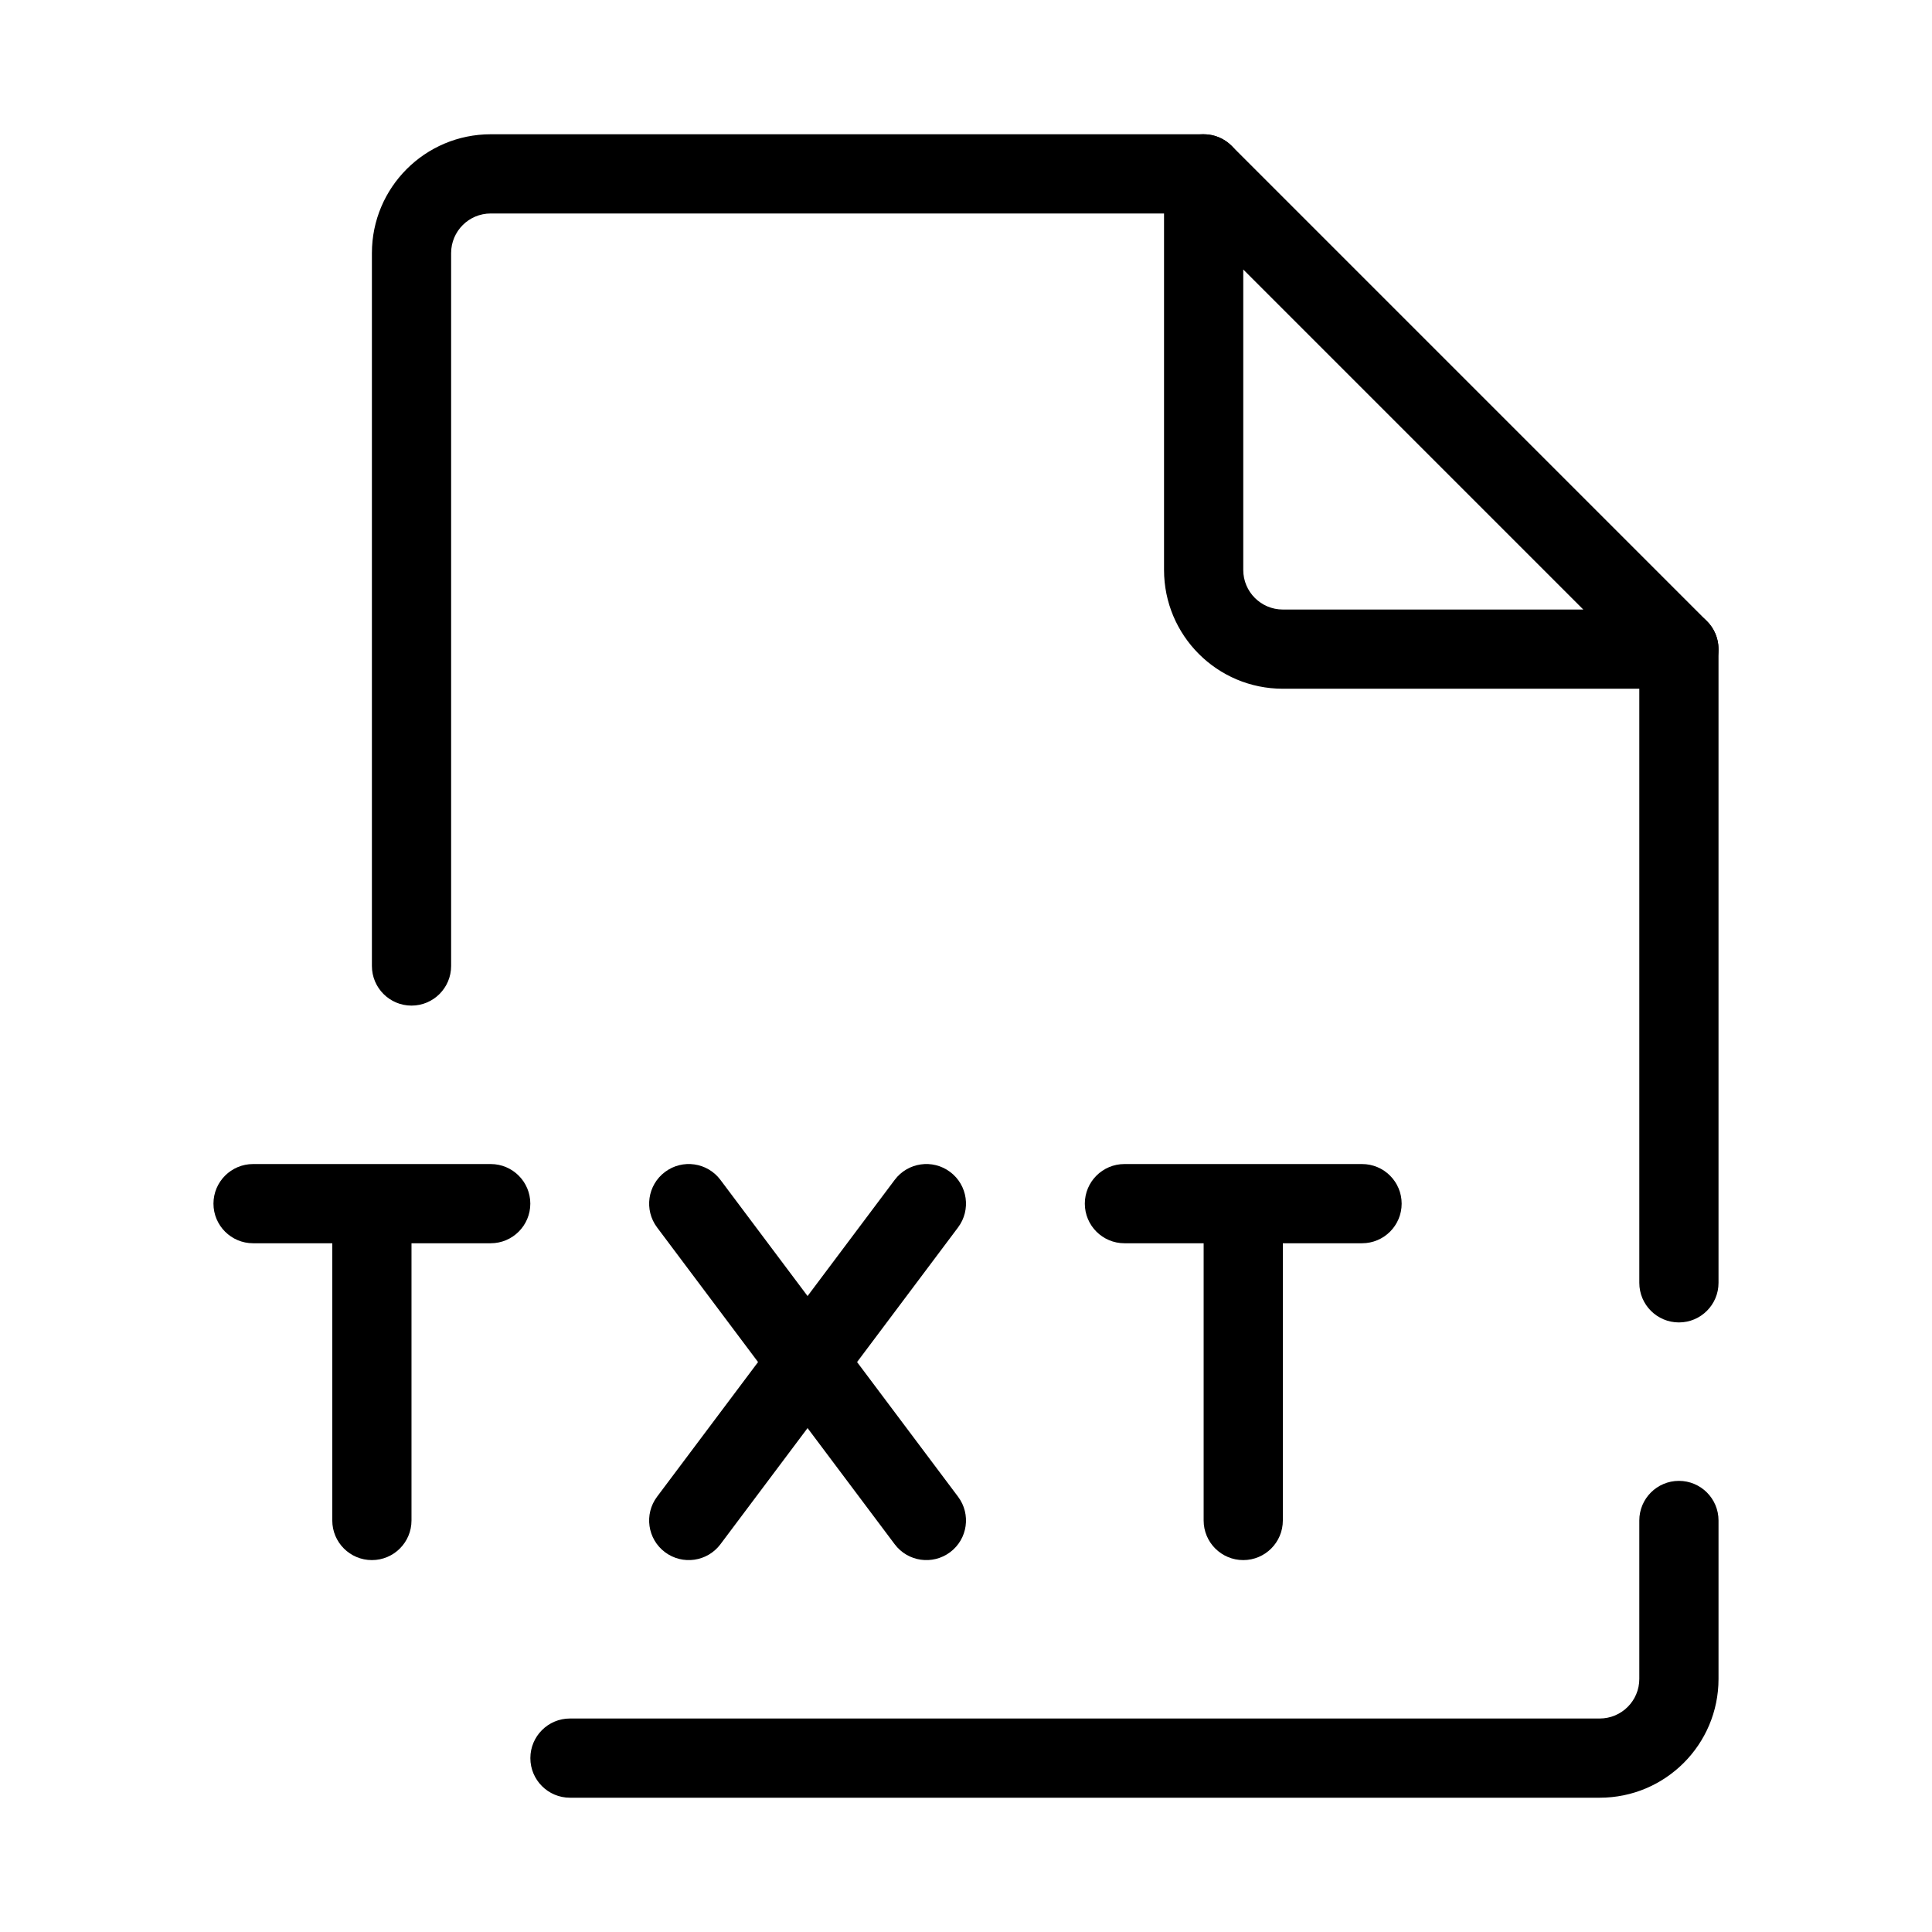 <?xml version="1.0" encoding="UTF-8"?>
<!-- Uploaded to: ICON Repo, www.svgrepo.com, Generator: ICON Repo Mixer Tools -->
<svg fill="#000000" width="800px" height="800px" version="1.1" viewBox="144 144 512 512" xmlns="http://www.w3.org/2000/svg">
 <g fill-rule="evenodd">
  <path d="m242.56 211.07c0-17.391 14.098-31.488 31.488-31.488h188.93c5.793 0 10.496 4.699 10.496 10.496s-4.703 10.496-10.496 10.496h-188.93c-5.797 0-10.496 4.699-10.496 10.496v188.93c0 5.793-4.699 10.496-10.496 10.496-5.797 0-10.496-4.703-10.496-10.496zm346.37 94.465c5.797 0 10.496 4.699 10.496 10.496v167.93c0 5.797-4.699 10.496-10.496 10.496-5.793 0-10.496-4.699-10.496-10.496v-167.93c0-5.797 4.703-10.496 10.496-10.496zm0 230.91c5.797 0 10.496 4.703 10.496 10.496v41.984c0 17.391-14.098 31.488-31.488 31.488h-272.89c-5.797 0-10.496-4.699-10.496-10.496 0-5.793 4.699-10.496 10.496-10.496h272.89c5.797 0 10.496-4.699 10.496-10.496v-41.984c0-5.793 4.703-10.496 10.496-10.496z"/>
  <path d="m458.96 180.38c3.922-1.625 8.438-0.727 11.441 2.273l125.95 125.95c3 3 3.898 7.516 2.273 11.438s-5.453 6.481-9.699 6.481h-104.96c-17.387 0-31.484-14.098-31.484-31.488v-104.96c0-4.246 2.555-8.074 6.477-9.695zm14.516 35.035v79.621c0 5.797 4.699 10.496 10.492 10.496h79.621z"/>
  <path d="m431.49 462.98c0-5.797 4.699-10.496 10.496-10.496h62.973c5.797 0 10.496 4.699 10.496 10.496 0 5.793-4.699 10.496-10.496 10.496h-20.992v73.469c0 5.797-4.699 10.496-10.492 10.496-5.797 0-10.496-4.699-10.496-10.496v-73.469h-20.992c-5.797 0-10.496-4.703-10.496-10.496z"/>
  <path d="m320.23 454.58c4.637-3.481 11.215-2.539 14.691 2.098l62.977 83.969c3.481 4.637 2.539 11.219-2.098 14.695-4.637 3.477-11.215 2.539-14.695-2.098l-62.977-83.969c-3.477-4.637-2.535-11.219 2.102-14.695z"/>
  <path d="m200.57 462.98c0-5.797 4.699-10.496 10.496-10.496h62.977c5.797 0 10.496 4.699 10.496 10.496 0 5.793-4.699 10.496-10.496 10.496h-20.992v73.469c0 5.797-4.699 10.496-10.496 10.496s-10.496-4.699-10.496-10.496v-73.469h-20.992c-5.797 0-10.496-4.703-10.496-10.496z"/>
  <path d="m395.8 454.58c-4.637-3.481-11.215-2.539-14.695 2.098l-62.977 83.969c-3.477 4.637-2.539 11.219 2.098 14.695 4.641 3.477 11.219 2.539 14.695-2.098l62.977-83.969c3.481-4.637 2.539-11.219-2.098-14.695z"/>
 </g>
</svg>
